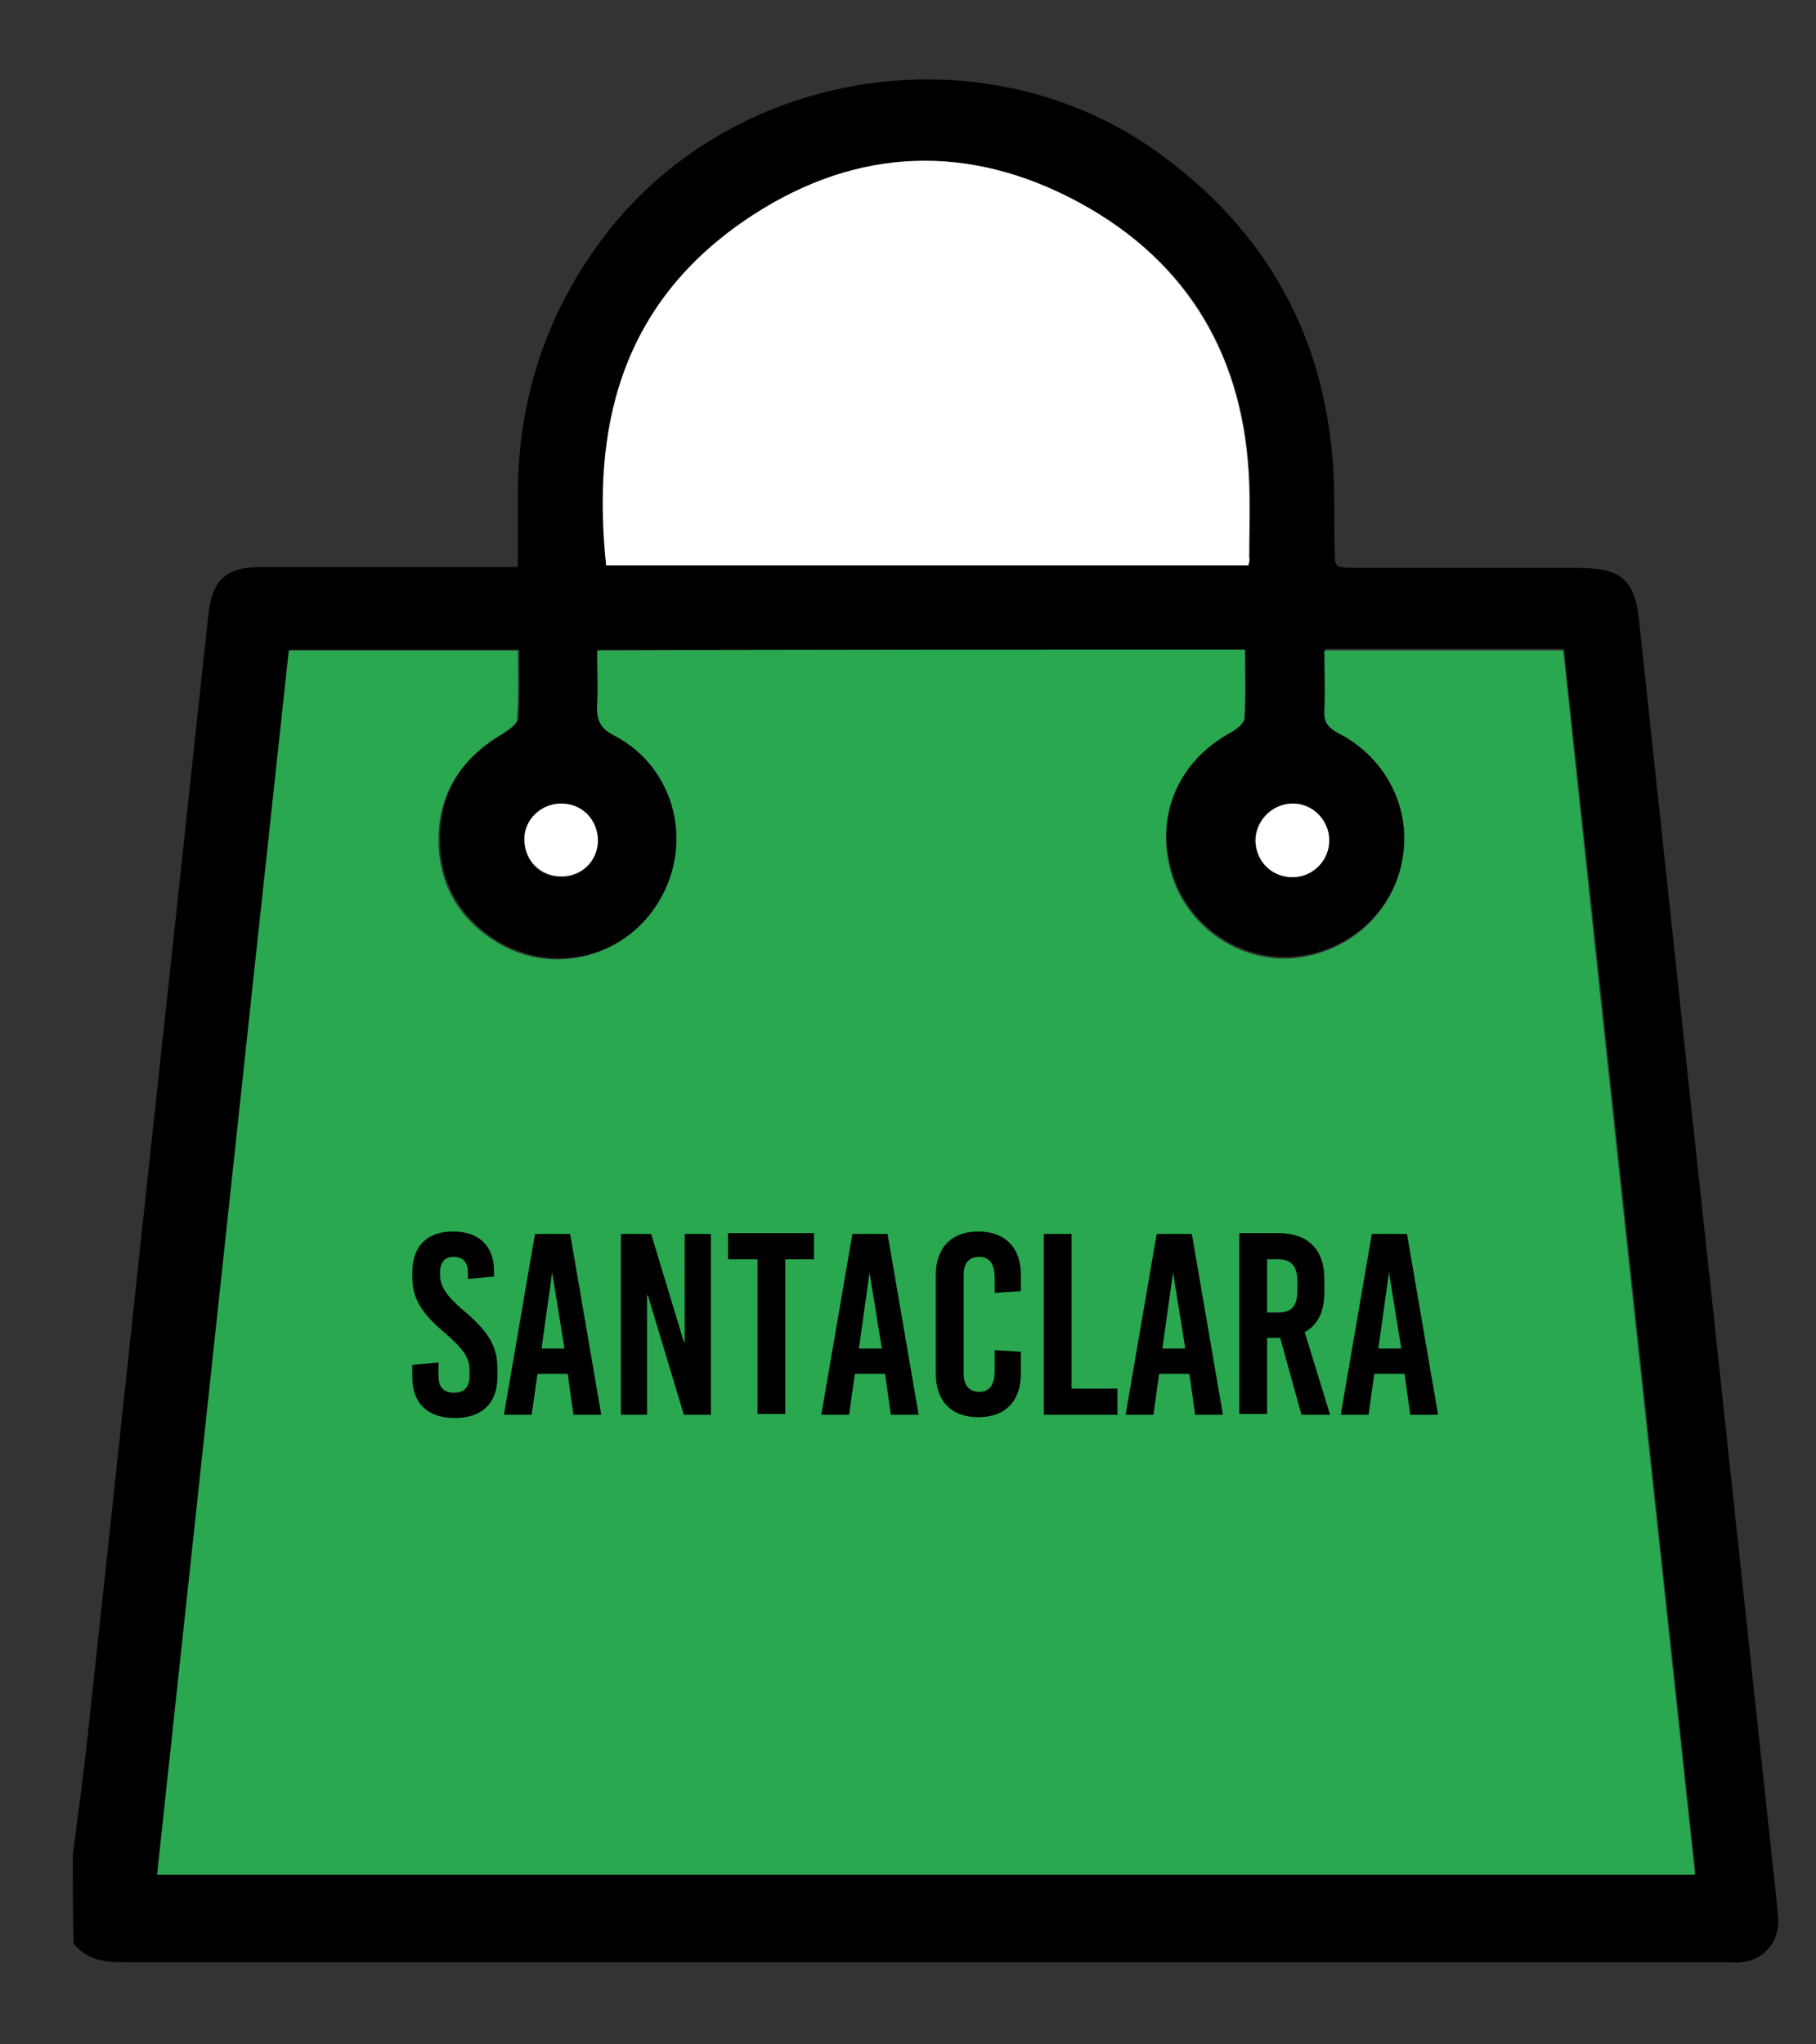<?xml version="1.0" encoding="utf-8"?>
<!-- Generator: Adobe Illustrator 24.0.2, SVG Export Plug-In . SVG Version: 6.00 Build 0)  -->
<svg version="1.1" id="Capa_1" xmlns="http://www.w3.org/2000/svg" xmlns:xlink="http://www.w3.org/1999/xlink" x="0px" y="0px"
	 viewBox="0 0 222 249.8" style="enable-background:new 0 0 222 249.8;" xml:space="preserve">
<rect x="0" y="0" width="222" height="249.8" fill="#333333" stroke="none"/>
<style type="text/css">
	.st0{fill:#29A850;}
	.st1{fill:#FFFFFF;}
	.st2{fill-rule:evenodd;clip-rule:evenodd;}
</style>
<g>
	<path d="M8.9,226.7c0.6-4.8,1.3-9.6,1.8-14.4c3.1-28.5,6.1-57,9.2-85.5c1.9-17.3,3.7-34.6,5.6-51.9c0.5-4.1,2.2-5.6,6.4-5.6
		c9.5,0,19,0,28.5,0c0.8,0,1.7,0,2.9,0c0-3,0-5.9,0-8.7c0-11.8,3.5-22.5,10.7-31.9c16-20.8,47.1-25.3,68.2-9.6
		c13.9,10.3,20.7,24.2,20.9,41.4c0,2.7,0,5.4,0.1,8.1c0,0.1,0.1,0.3,0.3,0.6c0.5,0.1,1.1,0.2,1.7,0.2c9.2,0,18.4,0,27.6,0
		c5.4,0,7.1,1.4,7.6,6.7c2.1,19.6,4.2,39.2,6.3,58.8c3.5,32.2,6.9,64.4,10.4,96.6c0.1,1.1,0.2,2.2,0.3,3.2c0,2.8-1.9,4.9-4.6,5.1
		c-0.6,0.1-1.2,0-1.9,0c-65.3,0-130.7,0-196,0c-2.4,0-4.4-0.4-5.9-2.3C8.9,233.9,8.9,230.3,8.9,226.7z M152.2,79.4
		c-26.4,0-52.6,0-79,0c0,2.3,0.1,4.4,0,6.6c-0.1,1.8,0.4,2.8,2.1,3.8c7.2,3.8,9.6,12.9,5.6,20c-4,7-12.9,9.4-19.9,5.3
		c-4.8-2.9-7.3-7.3-7.2-12.9c0.1-5.7,2.9-9.8,7.8-12.6c0.7-0.4,1.7-1.1,1.8-1.8c0.2-2.7,0.1-5.5,0.1-8.4c-9.5,0-18.6,0-28,0
		C30,129.2,24.6,179,19.3,228.9c62.8,0,125.2,0,188,0c-5.4-50-10.7-99.8-16.1-149.6c-9.9,0-19.4,0-29.2,0c0,2.5,0.1,4.9,0,7.3
		c-0.1,1.4,0.4,2.2,1.7,2.8c5.5,2.8,8.6,8.5,8,14.3c-0.8,7.1-6.3,12.5-13.4,13.2c-6.7,0.6-13.1-3.8-15-10.3
		c-2.1-7,0.8-13.8,7.3-17.3c0.7-0.4,1.6-1.1,1.6-1.7C152.3,85,152.2,82.2,152.2,79.4z M152.6,69.1c0.1-0.4,0.2-0.7,0.2-0.9
		c0-3,0.1-6,0-9c-0.5-15.3-7.3-27.1-20.7-34.4c-13.4-7.3-27.2-6.8-40,1.5C75.4,37.1,72.4,52.9,74.1,69.1
		C100.2,69.1,126.3,69.1,152.6,69.1z M157.9,98.2c-2.5,0.1-4.5,2.2-4.5,4.6c0.1,2.5,2.2,4.4,4.7,4.3c2.4-0.1,4.3-2.1,4.3-4.5
		C162.5,100.2,160.4,98.2,157.9,98.2z M68.6,98.2c-2.4,0-4.4,1.9-4.5,4.4c-0.1,2.6,1.9,4.6,4.5,4.6c2.5,0,4.4-1.9,4.5-4.3
		C73.1,100.2,71.1,98.2,68.6,98.2z"/>
	<path class="st0" d="M152.2,79.4c0,2.9,0.1,5.6-0.1,8.4c0,0.6-0.9,1.3-1.6,1.7c-6.5,3.5-9.4,10.3-7.3,17.3
		c1.9,6.5,8.4,10.9,15,10.3c7.1-0.7,12.7-6.1,13.4-13.2c0.6-5.8-2.5-11.5-8-14.3c-1.3-0.7-1.8-1.4-1.7-2.8c0.1-2.4,0-4.8,0-7.3
		c9.8,0,19.3,0,29.2,0c5.3,49.8,10.7,99.6,16.1,149.6c-62.8,0-125.3,0-188,0c5.4-50,10.7-99.7,16.1-149.6c9.4,0,18.5,0,28,0
		c0,2.9,0.1,5.6-0.1,8.4c0,0.6-1.1,1.3-1.8,1.8c-4.8,2.8-7.7,7-7.8,12.6c-0.1,5.6,2.4,10,7.2,12.9c7,4.2,15.9,1.7,19.9-5.3
		c4.1-7.1,1.7-16.2-5.6-20c-1.8-0.9-2.2-2-2.1-3.8c0.1-2.1,0-4.3,0-6.6C99.6,79.4,125.8,79.4,152.2,79.4z"/>
	<path class="st1" d="M152.6,69.1c-26.3,0-52.4,0-78.5,0C72.4,52.9,75.4,37.1,92,26.3c12.9-8.4,26.6-8.8,40-1.5
		c13.4,7.3,20.2,19.1,20.7,34.4c0.1,3,0,6,0,9C152.8,68.5,152.7,68.7,152.6,69.1z"/>
	<path class="st1" d="M157.9,98.2c2.5-0.1,4.6,2,4.6,4.5c0,2.4-1.9,4.4-4.3,4.5c-2.6,0.1-4.6-1.8-4.7-4.3
		C153.4,100.4,155.4,98.3,157.9,98.2z"/>
	<path class="st1" d="M68.6,98.2c2.6,0,4.5,2,4.5,4.6c-0.1,2.5-2,4.3-4.5,4.3c-2.6,0-4.5-2-4.5-4.6C64.1,100.2,66.1,98.2,68.6,98.2z
		"/>
</g>
<g>
	<path class="st2" d="M55.4,150.5c-3.2,0-5,1.8-5,5v0.5c0,2.6,1,4.4,4.1,7c2.2,1.9,2.9,3,2.9,4.4v0.7c0,1.4-0.6,2.1-1.9,2.1
		s-1.9-0.7-1.9-2.1v-1.6l-3.2,0.3v1.5c0,3.2,1.9,5,5.2,5c3.3,0,5.2-1.8,5.2-5v-1.1c0-2.7-1.1-4.5-4.2-7.1c-2.2-1.9-2.8-3-2.8-4.3
		v-0.3c0-1.3,0.6-1.9,1.7-1.9c1.1,0,1.7,0.7,1.7,1.9v0.8l3.2-0.3v-0.6C60.4,152.3,58.6,150.5,55.4,150.5L55.4,150.5z M73.5,172.9
		L73.5,172.9l-3.8-22.1h-4.3l-3.8,22.1h3.4l0.7-5h3.7l0.7,5H73.5L73.5,172.9z M67.5,155.5L67.5,155.5L67.5,155.5l1.5,9.3h-2.8
		L67.5,155.5L67.5,155.5z M86.9,172.9L86.9,172.9v-22.1h-3.2v13.2h-0.1l-4-13.2h-3.7v22.1h3.2v-14.6h0.1l4.4,14.6H86.9L86.9,172.9z
		 M99.5,153.9L99.5,153.9v-3.2H89v3.2h3.6v18.9h3.4v-18.9H99.5L99.5,153.9z M112.3,172.9L112.3,172.9l-3.8-22.1h-4.3l-3.8,22.1h3.4
		l0.7-5h3.7l0.7,5H112.3L112.3,172.9z M106.3,155.5L106.3,155.5L106.3,155.5l1.5,9.3h-2.8L106.3,155.5L106.3,155.5z M119.6,150.5
		L119.6,150.5c-3.3,0-5.2,2-5.2,5.3v12.1c0,3.3,1.9,5.3,5.2,5.3c3.3,0,5.2-2,5.2-5.3v-2.7l-3.2-0.2v2.5c0,1.8-0.7,2.6-1.9,2.6
		c-1.2,0-1.9-0.8-1.9-2.2v-12.1c0-1.5,0.7-2.2,1.9-2.2c1.2,0,1.9,0.8,1.9,2.6v1.8l3.2-0.2v-2C124.8,152.4,122.8,150.5,119.6,150.5
		L119.6,150.5z M131,169.7L131,169.7v-18.9h-3.4v22.1h9v-3.2H131L131,169.7z M149.5,172.9L149.5,172.9l-3.8-22.1h-4.3l-3.8,22.1h3.4
		l0.7-5h3.7l0.7,5H149.5L149.5,172.9z M143.4,155.5L143.4,155.5L143.4,155.5l1.5,9.3h-2.8L143.4,155.5L143.4,155.5z M159.1,172.9
		L159.1,172.9h3.5l-3.1-10.1c1.6-0.9,2.4-2.5,2.4-4.9v-1.6c0-3.6-2-5.6-5.6-5.6h-4.8v22.1h3.4v-9.3h1.6L159.1,172.9L159.1,172.9z
		 M154.9,153.9L154.9,153.9h1.4c1.6,0,2.3,0.9,2.3,2.7v1.1c0,1.9-0.7,2.7-2.3,2.7h-1.4V153.9L154.9,153.9z M175.8,172.9L175.8,172.9
		l-3.8-22.1h-4.3l-3.8,22.1h3.4l0.7-5h3.7l0.7,5H175.8L175.8,172.9z M169.8,155.5L169.8,155.5L169.8,155.5l1.5,9.3h-2.8L169.8,155.5
		z"/>
</g>
</svg>
